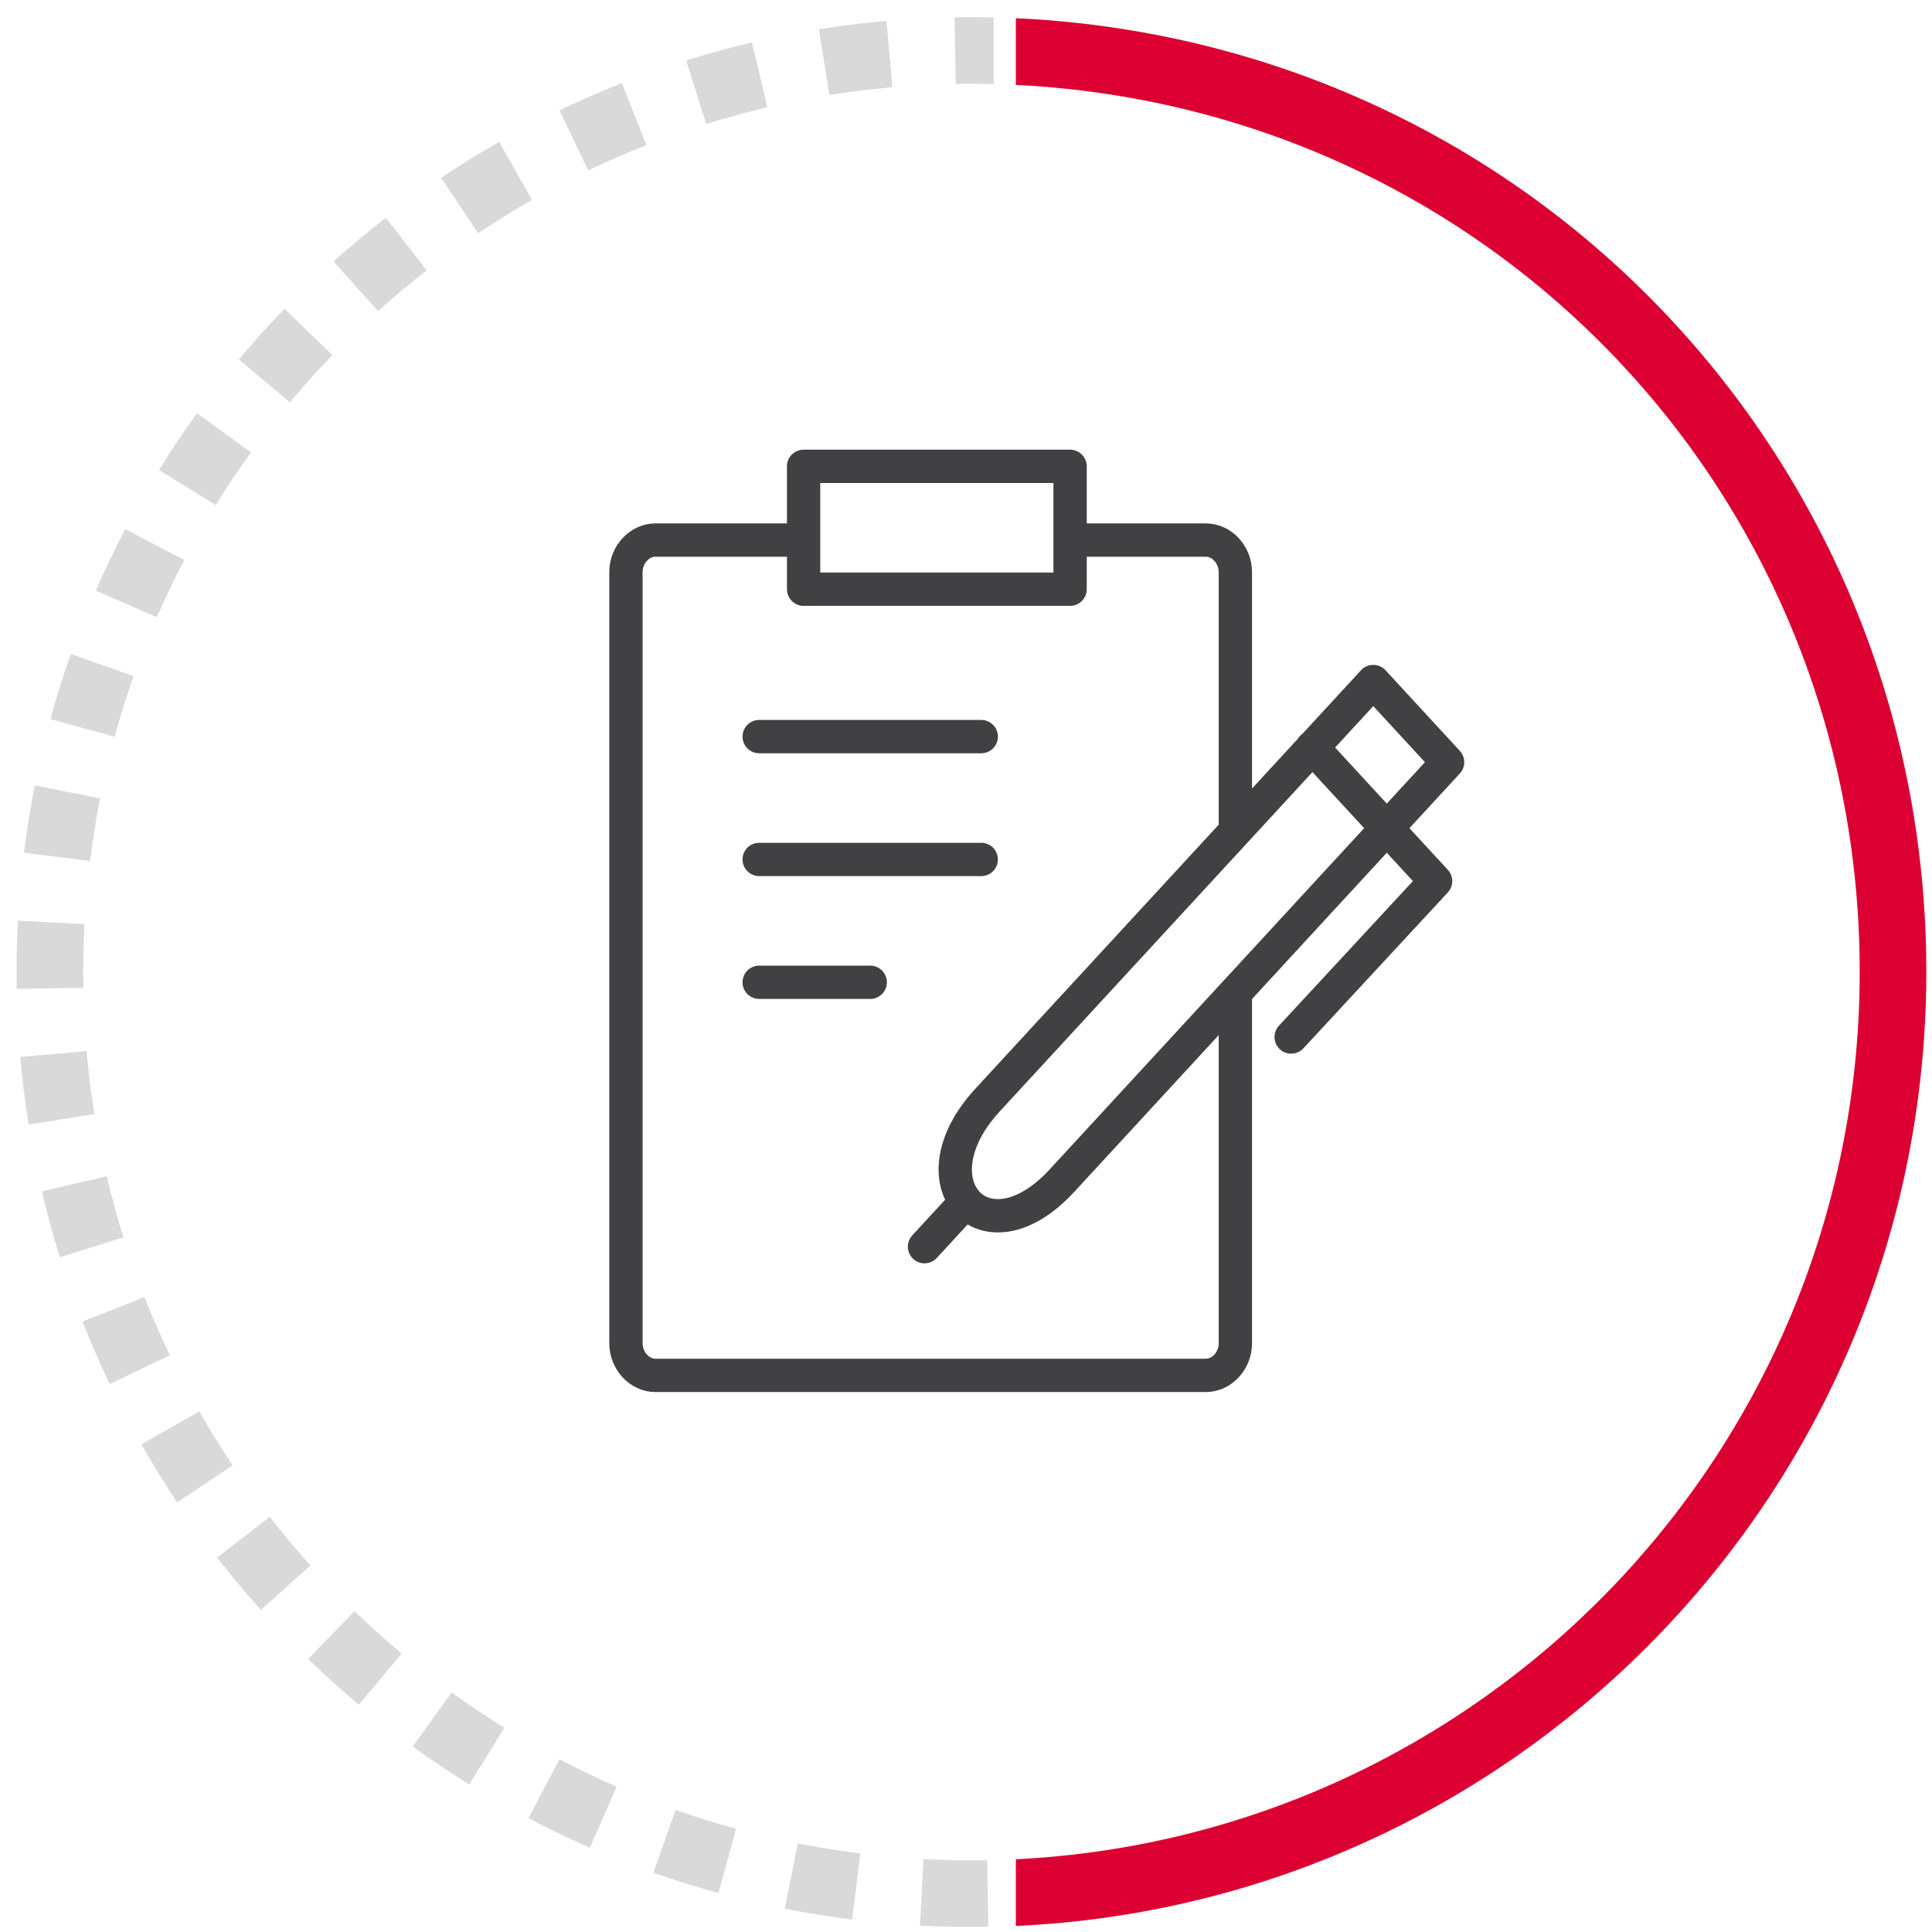 <?xml version="1.0" encoding="UTF-8"?> <svg xmlns="http://www.w3.org/2000/svg" width="87" height="87" viewBox="0 0 87 87" fill="none"> <path fill-rule="evenodd" clip-rule="evenodd" d="M44.745 3.789L44.445 3.779C43.974 3.77 43.505 3.77 43.037 3.778L43.012 2.279L42.986 0.779C43.497 0.77 44.01 0.77 44.524 0.78L44.745 0.787V3.789ZM44.478 85.267L44.503 86.766C43.993 86.775 43.48 86.775 42.965 86.766C42.451 86.756 41.938 86.738 41.428 86.711L41.508 85.213L41.588 83.715C42.063 83.74 42.54 83.757 43.02 83.766C43.499 83.775 43.977 83.775 44.452 83.767L44.478 85.267ZM38.558 84.951L38.372 86.439C37.35 86.312 36.339 86.148 35.34 85.951L35.632 84.479L35.923 83.008C36.851 83.192 37.792 83.344 38.743 83.462L38.558 84.951ZM32.75 83.8L32.354 85.247C31.362 84.975 30.384 84.669 29.423 84.33L29.922 82.915L30.421 81.501C31.315 81.816 32.224 82.101 33.146 82.354L32.75 83.8ZM23.799 81.877C24.703 82.352 25.626 82.794 26.567 83.205L27.167 81.83L27.767 80.455C26.892 80.073 26.033 79.662 25.192 79.221L24.496 80.549L23.799 81.877ZM21.923 79.08L21.133 80.355C20.262 79.816 19.411 79.246 18.583 78.647L19.462 77.431L20.34 76.215C21.111 76.772 21.902 77.303 22.713 77.805L21.923 79.08ZM17.123 75.611L16.16 76.761C15.375 76.104 14.614 75.419 13.878 74.708L14.92 73.629L15.962 72.55C16.647 73.212 17.356 73.849 18.086 74.461L17.123 75.611ZM12.863 71.496L11.747 72.498C11.063 71.737 10.407 70.951 9.778 70.143L10.963 69.222L12.147 68.302C12.732 69.054 13.343 69.785 13.979 70.494L12.863 71.496ZM9.228 66.82L7.981 67.654C7.413 66.804 6.874 65.934 6.366 65.043L7.669 64.3L8.972 63.557C9.445 64.385 9.946 65.195 10.475 65.986L9.228 66.82ZM6.295 61.676L4.942 62.324C4.501 61.403 4.092 60.465 3.716 59.509L5.112 58.96L6.507 58.411C6.857 59.299 7.237 60.172 7.648 61.028L6.295 61.676ZM4.127 56.167L2.695 56.615C2.391 55.642 2.12 54.654 1.885 53.653L3.345 53.309L4.805 52.966C5.024 53.897 5.275 54.815 5.558 55.72L4.127 56.167ZM2.771 50.405L1.29 50.643C1.128 49.638 1.002 48.621 0.911 47.595L2.406 47.464L3.9 47.332C3.984 48.287 4.102 49.233 4.252 50.167L2.771 50.405ZM2.251 44.505L0.751 44.531C0.742 44.02 0.743 43.508 0.752 42.993C0.761 42.478 0.779 41.966 0.807 41.456L2.305 41.536L3.802 41.616C3.777 42.091 3.76 42.568 3.751 43.047C3.743 43.527 3.742 44.005 3.751 44.48L2.251 44.505ZM2.567 38.586L1.078 38.4C1.206 37.377 1.369 36.366 1.567 35.368L3.038 35.659L4.509 35.951C4.326 36.879 4.174 37.82 4.055 38.771L2.567 38.586ZM3.717 32.778L2.27 32.381C2.542 31.39 2.848 30.412 3.188 29.451L4.602 29.95L6.017 30.449C5.701 31.343 5.416 32.252 5.164 33.174L3.717 32.778ZM5.687 27.195L4.313 26.595C4.723 25.654 5.166 24.731 5.64 23.827L6.968 24.523L8.297 25.22C7.856 26.061 7.444 26.919 7.062 27.794L5.687 27.195ZM8.437 21.951L7.162 21.161C7.702 20.29 8.272 19.439 8.871 18.611L10.086 19.489L11.302 20.368C10.745 21.139 10.215 21.93 9.712 22.741L8.437 21.951ZM11.906 17.151L10.756 16.188C11.414 15.403 12.099 14.642 12.809 13.906L13.888 14.948L14.967 15.99C14.306 16.675 13.668 17.383 13.057 18.114L11.906 17.151ZM16.021 12.891L15.019 11.775C15.78 11.091 16.566 10.434 17.374 9.806L18.295 10.99L19.216 12.175C18.463 12.759 17.732 13.371 17.024 14.007L16.021 12.891ZM20.698 9.256L19.863 8.009C20.713 7.441 21.584 6.902 22.474 6.394L23.217 7.697L23.96 9C23.132 9.473 22.322 9.974 21.532 10.503L20.698 9.256ZM25.841 6.323L25.193 4.97C26.114 4.529 27.053 4.12 28.008 3.744L28.557 5.139L29.107 6.535C28.219 6.885 27.346 7.265 26.489 7.675L25.841 6.323ZM31.35 4.155L30.902 2.723C31.876 2.419 32.863 2.148 33.864 1.913L34.208 3.373L34.552 4.833C33.621 5.052 32.703 5.303 31.798 5.586L31.35 4.155ZM37.112 2.799L36.874 1.318C37.88 1.156 38.896 1.03 39.922 0.939L40.054 2.433L40.185 3.928C39.23 4.012 38.285 4.129 37.35 4.28L37.112 2.799Z" fill="#D9D9D9"></path> <path fill-rule="evenodd" clip-rule="evenodd" d="M45.745 0.823L46.023 0.833C69.039 2.047 86.637 20.759 86.744 43.552C86.746 43.885 86.744 44.218 86.737 44.552C86.324 67.363 68.22 85.703 45.745 86.728V83.724C66.588 82.702 83.354 65.67 83.738 44.498C83.744 44.186 83.746 43.876 83.744 43.566C83.645 22.361 67.296 4.972 45.891 3.83L45.745 3.825V0.823Z" fill="#DC0032"></path> <path d="M55.63 37.294V25.762C55.63 24.979 55.021 24.319 54.3 24.319H48.372M35.558 24.319H29.517C28.807 24.319 28.187 24.967 28.187 25.762M28.187 25.762V60.492M28.187 25.762C28.187 24.967 28.187 61.275 28.187 60.492M28.187 60.492C28.187 61.275 28.796 61.935 29.517 61.935H54.3C55.021 61.935 55.63 61.275 55.63 60.492V44.778M58.143 46.698L64.646 39.678L59.09 33.65M41.632 56.139L43.503 54.108M61.84 30.69L65.187 34.322L47.82 53.167C44.36 56.921 41.013 53.289 44.472 49.535L61.84 30.69Z" stroke="#414042" stroke-width="1.5" stroke-miterlimit="22.926" stroke-linecap="round" stroke-linejoin="round"></path> <path d="M34.187 38.702H44.187M34.187 33.17H44.187H34.187Z" stroke="#414042" stroke-width="1.5" stroke-miterlimit="22.926" stroke-linecap="round" stroke-linejoin="round"></path> <path d="M34.187 44.233H39.187" stroke="#414042" stroke-width="1.5" stroke-miterlimit="22.926" stroke-linecap="round" stroke-linejoin="round"></path> <path d="M36.187 26.532H48.187V21H36.187V26.532Z" stroke="#414042" stroke-width="1.5" stroke-miterlimit="22.926" stroke-linecap="round" stroke-linejoin="round"></path> </svg> 